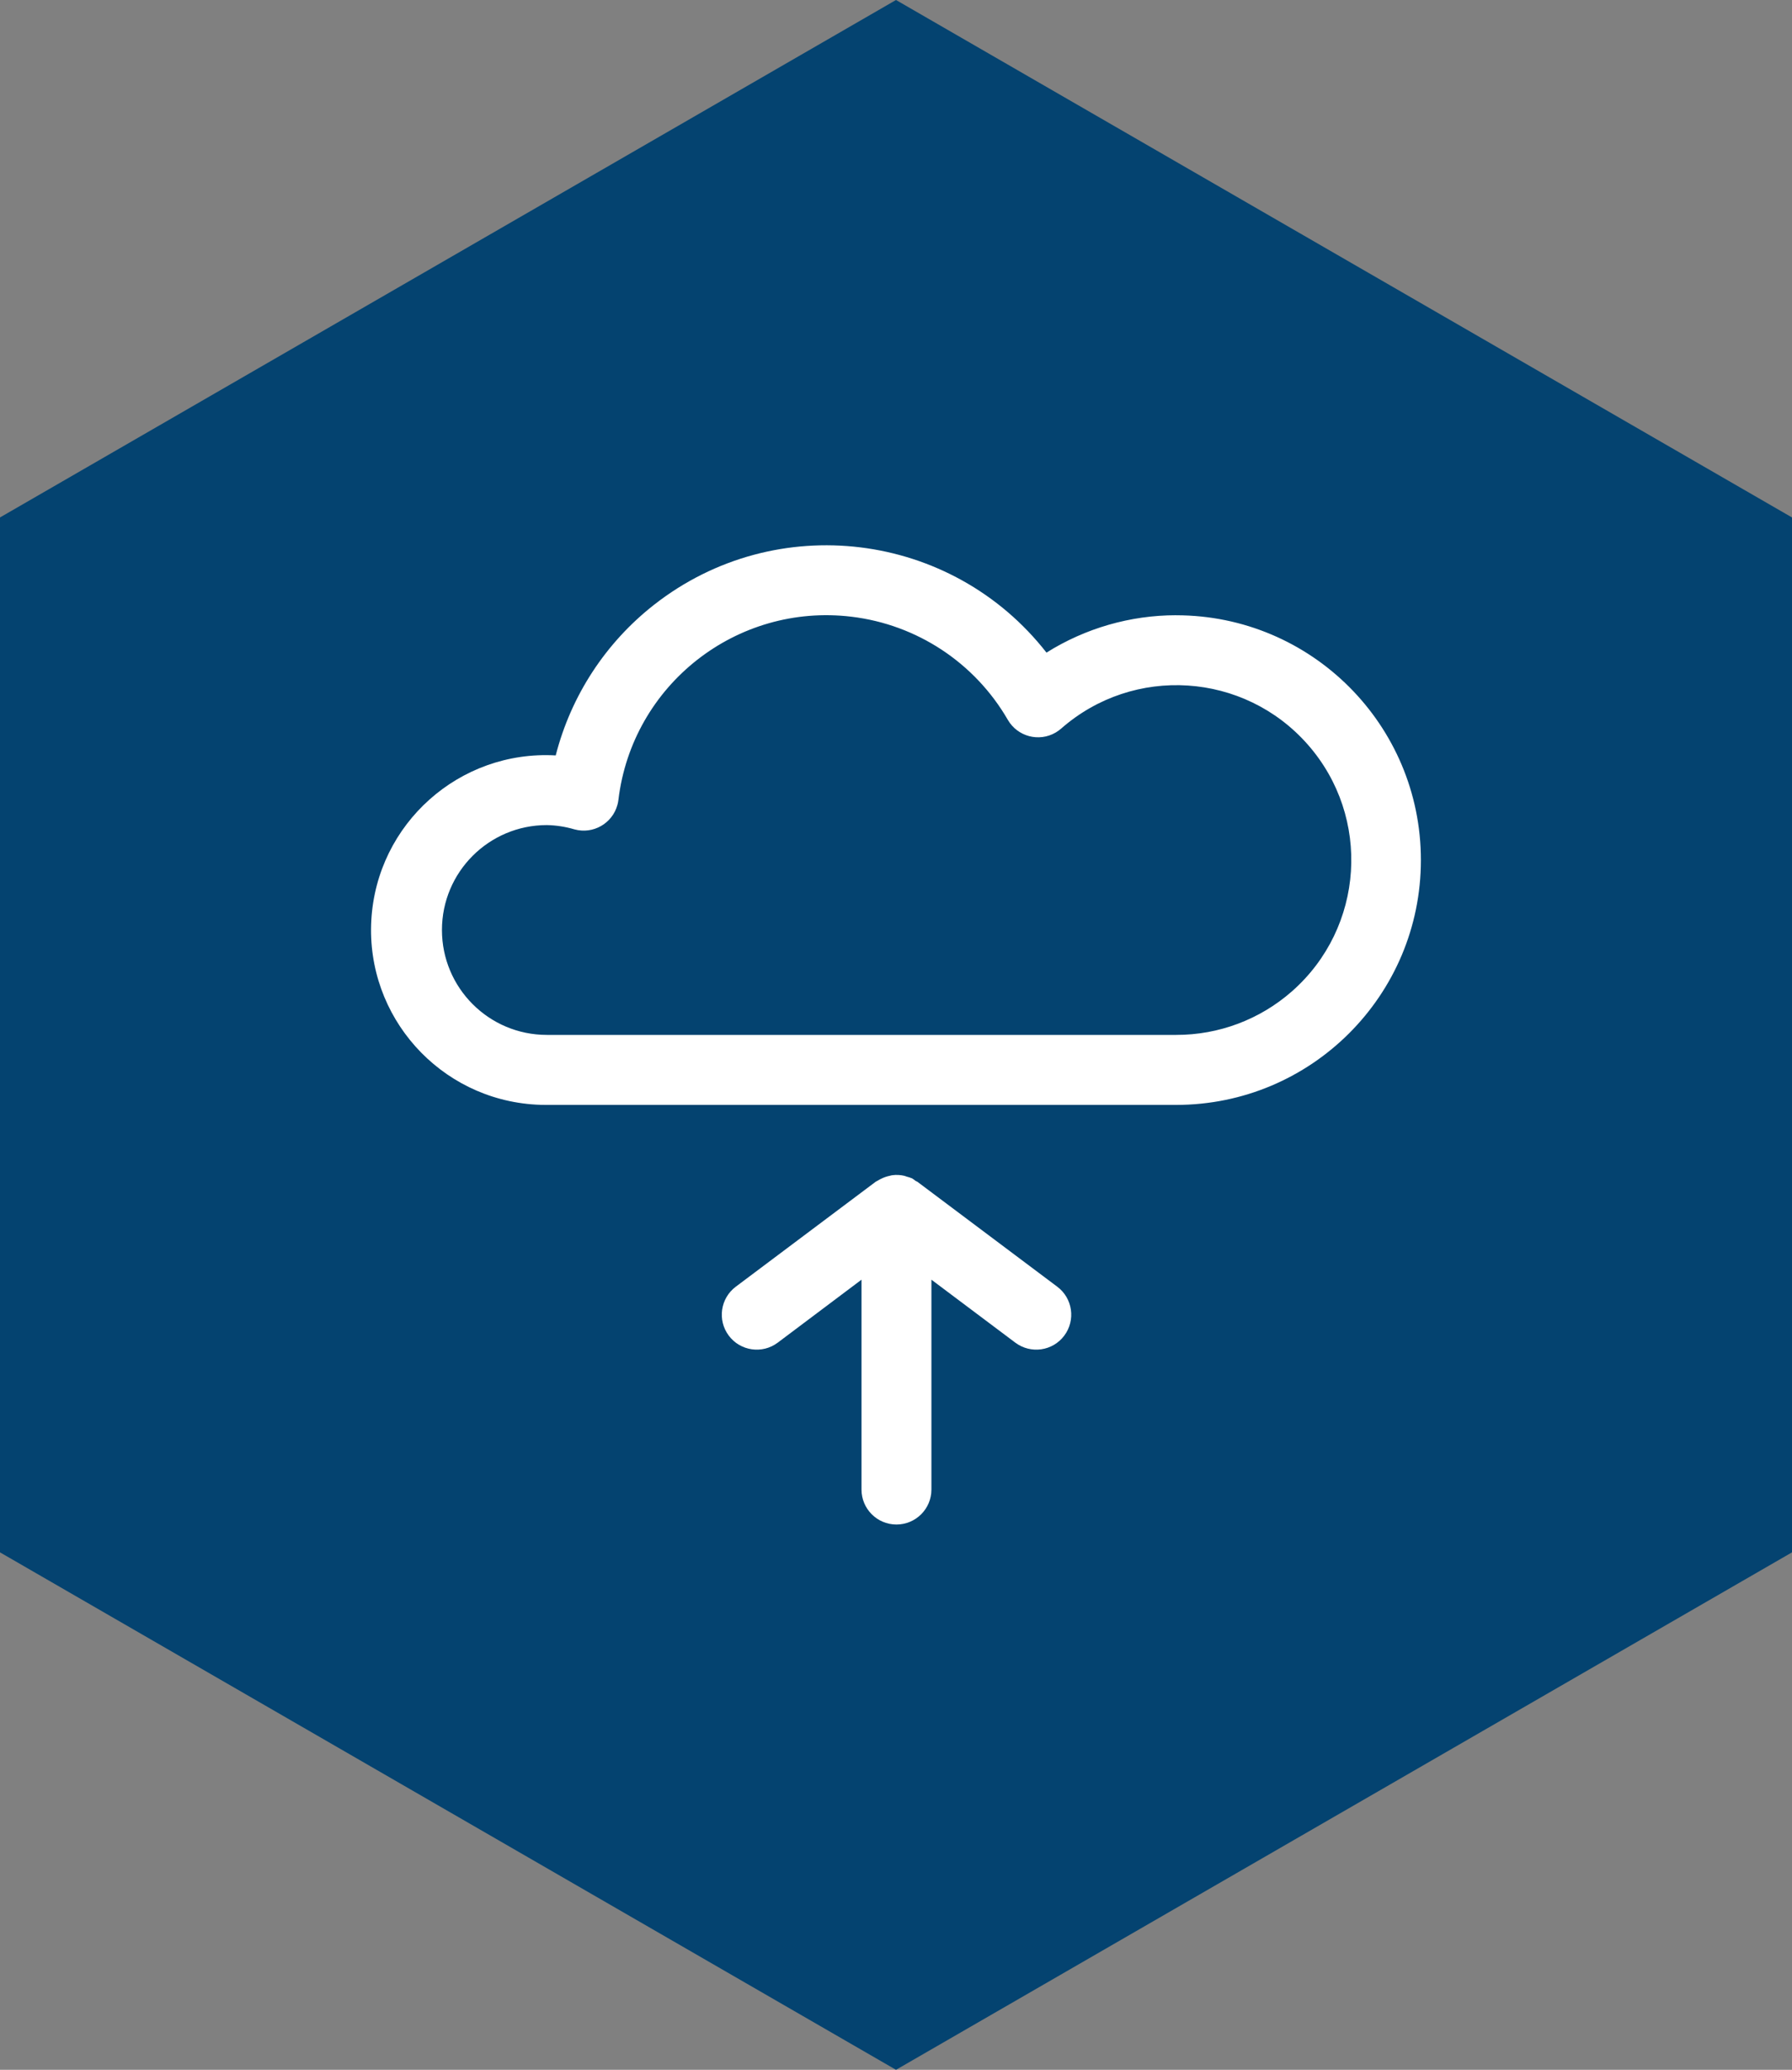 <svg xmlns="http://www.w3.org/2000/svg" xmlns:xlink="http://www.w3.org/1999/xlink" id="Ebene_1" viewBox="0 0 580.76 670.6"><rect x="0" y="0" width="580.76" height="670.6" fill="#808080" stroke="none"/><defs><style>      .cls-1 {        fill: url(#Unbenannter_Verlauf_2);      }      .cls-2 {        fill: #fff;      }    </style><linearGradient id="Unbenannter_Verlauf_2" data-name="Unbenannter Verlauf 2" x1="0" y1="335.3" x2="580.76" y2="335.3" gradientUnits="userSpaceOnUse"><stop offset=".37" stop-color="#044370"></stop><stop offset="1" stop-color="#044370"></stop></linearGradient></defs><polygon class="cls-1" points="290.38 0 0 167.65 0 502.95 290.38 670.6 580.76 502.95 580.76 167.65 290.38 0"></polygon><g><path class="cls-2" d="M381.18,199.33c-14.87,0-29.44,4.21-42.03,12.11-30.8-39.39-87.71-46.36-127.11-15.55-15.75,12.31-26.98,29.49-31.94,48.86-31.24-1.76-57.99,22.14-59.76,53.38-1.76,31.24,22.14,57.99,53.38,59.76,1.16.07,2.33.1,3.49.09h203.96c43.81,0,79.32-35.51,79.32-79.32s-35.51-79.32-79.32-79.32ZM381.18,335.3h-203.96c-18.77,0-33.99-15.22-33.99-33.99s15.22-33.99,33.99-33.99c3.04.06,6.05.53,8.96,1.39,6.04,1.65,12.27-1.9,13.92-7.94.15-.54.26-1.09.32-1.65,4.48-37.24,38.3-63.79,75.54-59.31,21.21,2.55,39.98,14.93,50.67,33.43,3.15,5.41,10.08,7.25,15.49,4.1.63-.37,1.22-.79,1.77-1.27,23.51-20.65,59.31-18.32,79.96,5.19,20.65,23.51,18.32,59.31-5.19,79.96-10.36,9.1-23.69,14.11-37.48,14.08Z"></path><path class="cls-2" d="M297.33,382.89c-.17-.12-.39-.15-.56-.26-.36-.29-.74-.57-1.13-.82-.59-.25-1.19-.45-1.81-.6-.26-.08-.51-.2-.77-.26-1.27-.29-2.57-.36-3.86-.19-.26,0-.5.12-.76.17-1.03.2-2.03.55-2.97,1.03-.33.17-.65.33-.96.53s-.5.23-.73.4l-45.32,33.99c-5.01,3.75-6.02,10.86-2.27,15.86,3.75,5.01,10.86,6.02,15.86,2.27l27.15-20.4v67.99c0,6.26,5.07,11.33,11.33,11.33s11.33-5.07,11.33-11.33v-67.99l27.19,20.4c5.01,3.75,12.11,2.74,15.86-2.27,3.75-5.01,2.74-12.11-2.27-15.86l-45.32-33.99Z"></path></g></svg>